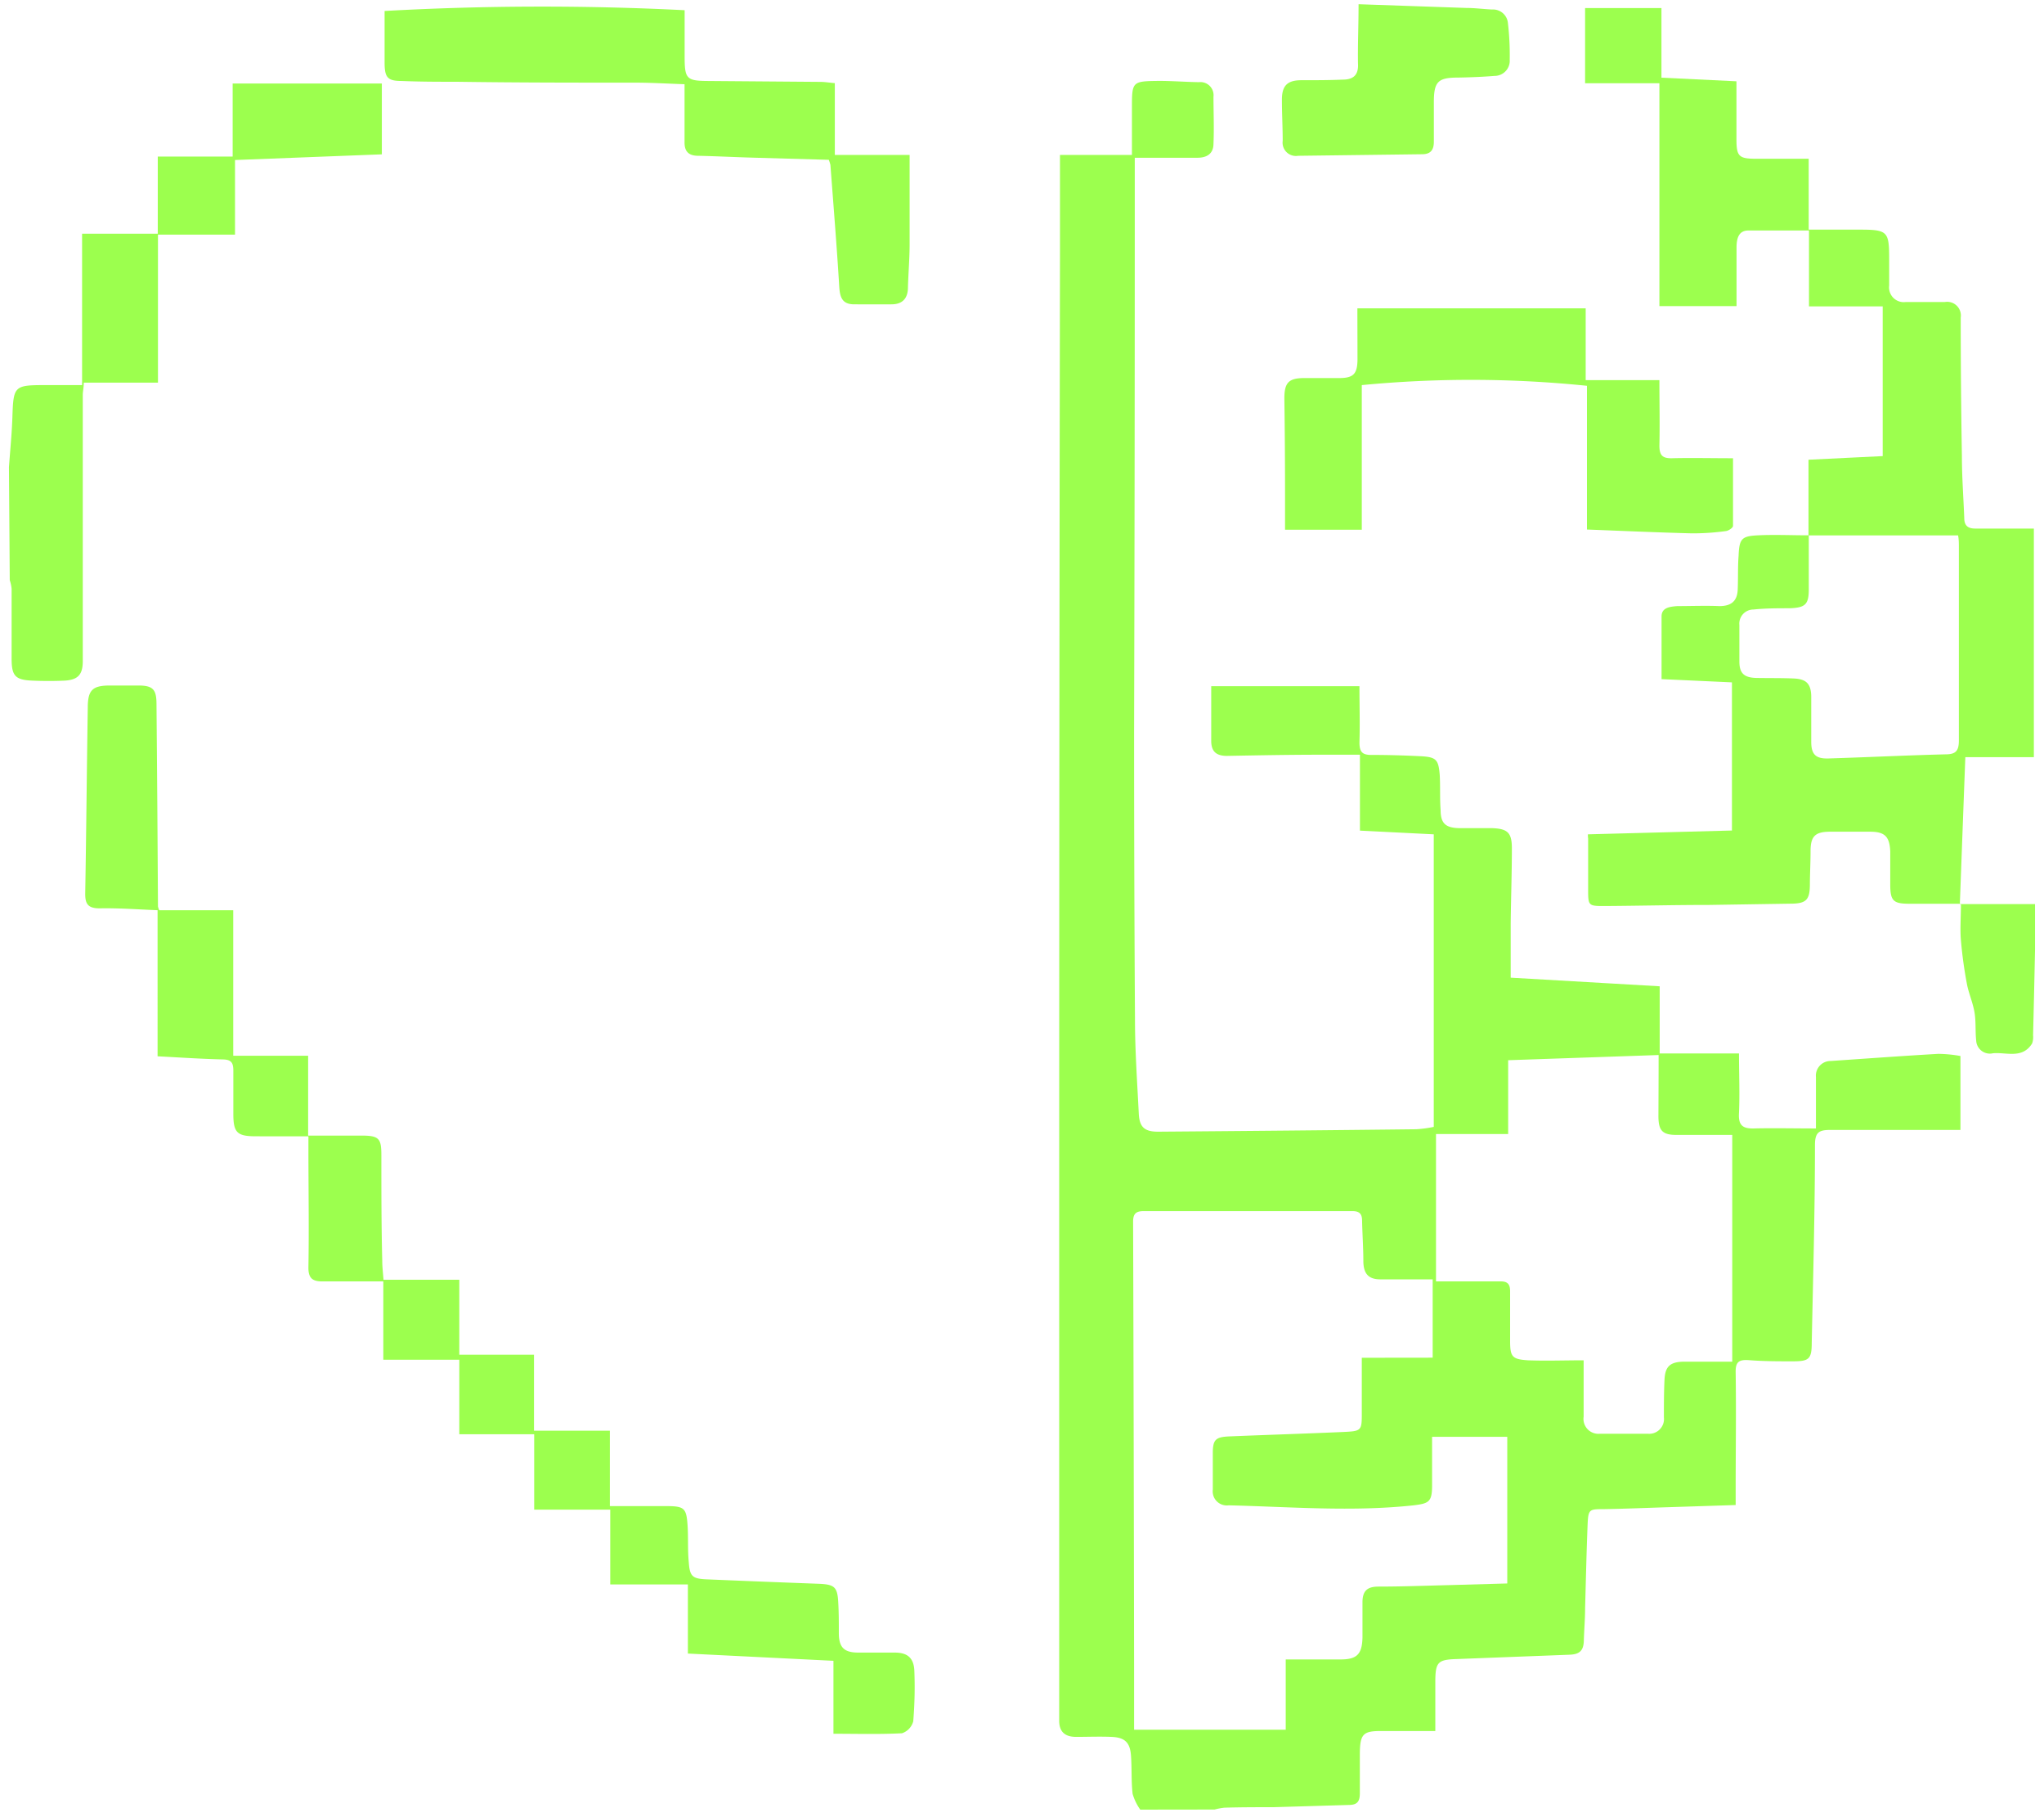 <svg width="162" height="144" fill="none" xmlns="http://www.w3.org/2000/svg">
  <path d="M90.373 143.402a4.212 4.212 0 0 1-.606-1.249c-.116-1.009-.054-2.041-.131-3.057-.078-1.017-.49-1.42-1.552-1.459-.931-.039-1.862 0-2.786 0-.923 0-1.373-.427-1.35-1.35V94.071c0-24.663.021-49.331.062-74.005v-7.79h5.703V8.591c0-2.142 0-2.157 2.165-2.18 1.047 0 2.103.085 3.15.1a1.04 1.04 0 0 1 1.148 1.156c0 1.242.055 2.476 0 3.717 0 .815-.543 1.125-1.303 1.117h-4.935v4.749c0 13.604-.018 27.208-.054 40.812 0 7.567.023 15.13.07 22.687 0 2.506.178 5.012.302 7.51.055 1.055.45 1.428 1.552 1.42 6.818-.052 13.635-.116 20.453-.194.461-.03.92-.091 1.373-.186V66.115l-5.85-.294v-6.014h-3.104c-2.475 0-4.958.047-7.433.093-.861 0-1.257-.356-1.25-1.218v-4.306h11.748c0 1.498.046 2.98 0 4.454 0 .776.24 1.008 1.001.993 1.264 0 2.537.039 3.809.1 1.273.063 1.451.257 1.552 1.475.055.923 0 1.854.07 2.785 0 1.079.404 1.42 1.49 1.443h2.607c1.21.047 1.552.357 1.552 1.591 0 1.986-.07 3.965-.094 5.943v4.314l11.809.683v5.323h6.285c0 1.637.07 3.18 0 4.717-.062.97.287 1.25 1.187 1.226 1.552-.039 3.15 0 4.912 0v-4.066a1.163 1.163 0 0 1 1.171-1.28c2.848-.194 5.688-.403 8.535-.566.586.008 1.17.065 1.746.17v5.859h-10.319c-.916 0-1.203.209-1.211 1.179 0 5.23-.147 10.467-.256 15.696 0 1.288-.225 1.459-1.482 1.459s-2.328 0-3.53-.093c-.776-.047-1.032.155-1.017.962.047 3.103 0 6.261 0 9.388v1.133l-5.322.171c-1.707.054-3.406.124-5.113.155-1.203 0-1.25 0-1.304 1.334-.085 2.165-.132 4.33-.194 6.502 0 .862-.077 1.731-.101 2.6-.023.869-.434 1.078-1.179 1.101l-8.907.342c-1.451.046-1.668.232-1.684 1.683v4.019h-4.291c-1.412 0-1.676.225-1.691 1.77v3.157c0 .629-.186.916-.815.931l-6.036.179c-1.296 0-2.6 0-3.88.039a4.874 4.874 0 0 0-.776.147l-5.896.008Zm23.176-35.815v-6.207h-4.151c-.986 0-1.319-.505-1.343-1.381 0-1.087-.077-2.165-.101-3.251 0-.505-.155-.776-.776-.776H90.644c-.62 0-.846.217-.838.869.037 11.747.062 23.488.078 35.225v5.005h12.018V131.5h4.345c1.304 0 1.707-.419 1.738-1.738v-2.786c0-.923.388-1.241 1.25-1.249 1.854 0 3.716-.07 5.571-.116l4.655-.132v-11.623h-5.959v3.879c0 1.296-.279 1.405-1.459 1.552-4.888.528-9.768.117-14.656 0a1.119 1.119 0 0 1-1.213-.742 1.119 1.119 0 0 1-.052-.507v-2.879c0-1.086.225-1.288 1.327-1.334 3.003-.124 5.997-.217 9-.349 1.482-.07 1.482-.101 1.482-1.552v-4.33l5.618-.007Zm17.907-23.983-11.925.411v5.85h-5.719v11.678h5.152c.567 0 .73.279.722.822v3.879c0 1.281.155 1.467 1.42 1.552 1.435.055 2.886 0 4.407 0v4.469a1.183 1.183 0 0 0 1.296 1.35h3.801a1.16 1.16 0 0 0 .939-.349 1.16 1.16 0 0 0 .326-.946c0-.993 0-1.979.047-2.972.046-.993.372-1.42 1.489-1.443h3.88v-17.97h-4.423c-1.117 0-1.42-.349-1.427-1.466.007-1.583.015-3.158.015-4.865ZM.71 37.02c.094-1.312.226-2.63.272-3.95.078-2.475.14-2.553 2.584-2.553h2.94V18.522h5.998v-6.114h5.936V6.62h11.824v5.61l-11.638.45v5.912H12.52v11.731H6.639c0 .427-.078.691-.078.962v21.097c0 1.055-.357 1.482-1.412 1.552-.861.039-1.73.039-2.6 0-1.334-.054-1.621-.38-1.629-1.7v-5.578a3.102 3.102 0 0 0-.147-.683L.71 37.02Z" fill="#9CFF4E"/>
  <path d="m125.854 66.115 11.414-.302v-11.74l-5.579-.256v-4.965c0-.714.667-.776 1.249-.823 1.118 0 2.235-.046 3.344 0 .916 0 1.405-.388 1.443-1.303.039-.916 0-1.8.07-2.693.055-1.357.249-1.551 1.552-1.613 1.304-.063 2.591 0 3.988 0v-5.99l5.881-.287V24.279h-5.842v-6.013h-4.811c-.775 0-.915.652-.931 1.265v4.725h-6.114V6.596h-5.889V.639h6.052v5.516l5.944.287v4.586c0 1.358.186 1.552 1.551 1.552h4.175v5.617h4.05c2.234 0 2.328.155 2.328 2.382v2.049a1.167 1.167 0 0 0 .789 1.257c.17.055.352.072.53.046h3.103a1.086 1.086 0 0 1 1.249 1.234c0 3.652.031 7.306.093 10.963 0 1.645.124 3.282.187 4.92 0 .604.287.853.931.837h4.585v18.117h-5.431c-.148 3.88-.287 7.705-.435 11.639h5.959v3.63c-.046 2.261-.098 4.52-.155 6.774.023.218-.003.438-.077.644-.776 1.25-2.057.675-3.104.776a1.085 1.085 0 0 1-1.327-1c-.085-.776 0-1.614-.163-2.398s-.442-1.397-.574-2.103a34.744 34.744 0 0 1-.473-3.445c-.078-.892 0-1.784 0-2.902h-4.05c-1.319 0-1.552-.217-1.552-1.551v-2.607c-.054-1.18-.442-1.552-1.606-1.552h-3.158c-1.211 0-1.552.38-1.552 1.552 0 .86-.047 1.73-.054 2.599 0 1.257-.28 1.552-1.552 1.552l-6.417.1c-2.785 0-5.578.07-8.364.086-1.21 0-1.241-.039-1.241-1.265v-4.089a1.615 1.615 0 0 1-.016-.326Zm17.504-23.688v4.276c0 1.21-.294 1.45-1.505 1.497-.962 0-1.924 0-2.878.1a1.124 1.124 0 0 0-.835.368 1.12 1.12 0 0 0-.283.866v2.88c0 .953.381 1.295 1.397 1.31 1.016.016 1.916 0 2.879.04.962.038 1.396.356 1.419 1.396v3.623c0 .993.35 1.35 1.358 1.32 3.104-.094 6.207-.25 9.311-.327.822 0 1.032-.318 1.032-1.102V43.336c0-.295 0-.59-.062-.908h-11.833ZM12.62 72.129h5.866v11.53h5.936v6.33h4.252c1.381 0 1.552.249 1.552 1.552 0 2.794 0 5.579.07 8.364 0 .466.054.924.1 1.506h6.006v5.943h5.92v6.021h6.013v5.974h4.461c1.451 0 1.607.155 1.7 1.552.062.962 0 1.924.093 2.879.077 1.14.287 1.326 1.42 1.373 2.932.124 5.87.24 8.814.349 1.303.047 1.552.225 1.614 1.49.046.776.046 1.606.046 2.413 0 1.156.427 1.552 1.552 1.552h2.878c.963 0 1.482.38 1.552 1.365a32.579 32.579 0 0 1-.085 4.081 1.368 1.368 0 0 1-.892.947c-1.785.093-3.577.039-5.432.039v-5.781l-11.537-.574v-5.478h-6.153v-5.927h-6.029v-5.975h-5.935v-5.904H30.38v-6.207h-4.834c-.776 0-1.117-.249-1.102-1.133.055-3.104 0-6.254 0-9.389v-.977H20.31c-1.498 0-1.816-.264-1.816-1.761v-3.438c0-.62-.155-.876-.822-.892-1.7-.039-3.399-.155-5.183-.248V72.129c-1.552-.063-3.104-.179-4.593-.148-.947 0-1.157-.372-1.141-1.218.085-4.896.124-9.784.202-14.68 0-1.412.38-1.761 1.769-1.761h2.234c1.156 0 1.436.31 1.443 1.435.047 5.354.086 10.71.117 16.069.02.105.055.206.1.303Z" fill="#9CFF4E"/>
  <path d="M107.582 24.434h18.094v5.688h5.842c0 1.8.039 3.491 0 5.183 0 .776.241 1.024.993 1.008 1.552-.038 3.143 0 4.842 0v5.362c0 .147-.357.388-.574.41-.887.122-1.782.182-2.677.18-2.747-.07-5.493-.195-8.325-.303v-11.39a90.15 90.15 0 0 0-17.846-.055v11.46h-6.083v-2.785c0-2.54-.018-5.08-.054-7.62 0-1.24.334-1.605 1.552-1.613h2.793c1.125 0 1.435-.326 1.451-1.443 0-1.335-.008-2.662-.008-4.082ZM72.093 12.276v7.053c0 1.14-.101 2.328-.132 3.43 0 .853-.403 1.35-1.288 1.357-.885.008-1.979 0-2.964 0-.985 0-1.14-.582-1.195-1.42-.194-3.212-.458-6.424-.698-9.628a2.695 2.695 0 0 0-.132-.404l-5.974-.17c-1.46-.04-2.91-.117-4.369-.148-.721 0-1.094-.31-1.086-1.063V6.674c-1.327-.046-2.514-.116-3.709-.124-4.771 0-9.543 0-14.323-.07-1.45 0-2.91 0-4.368-.062-1.117 0-1.358-.256-1.373-1.38V.87C38.402.43 46.34.41 54.262.809v3.685c0 1.769.156 1.916 1.894 1.924l8.837.07c.365 0 .73.062 1.172.1v5.688h5.928ZM107.675.335l8.535.295c.683 0 1.358.093 2.041.124a1.186 1.186 0 0 1 1.256 1.024c.116.981.165 1.969.148 2.957a1.2 1.2 0 0 1-.729 1.184 1.202 1.202 0 0 1-.481.096c-.955.077-1.917.116-2.871.132-1.622 0-1.932.325-1.932 1.978v3.104c0 .675-.272.985-.916.993l-9.846.124a1.056 1.056 0 0 1-1.218-1.187c0-1.079-.062-2.165-.062-3.251 0-1.086.388-1.552 1.552-1.552 1.164 0 2.172 0 3.251-.046.776 0 1.288-.288 1.226-1.28-.024-1.49.046-2.988.046-4.695Z" fill="#9CFF4E"/>
</svg>
